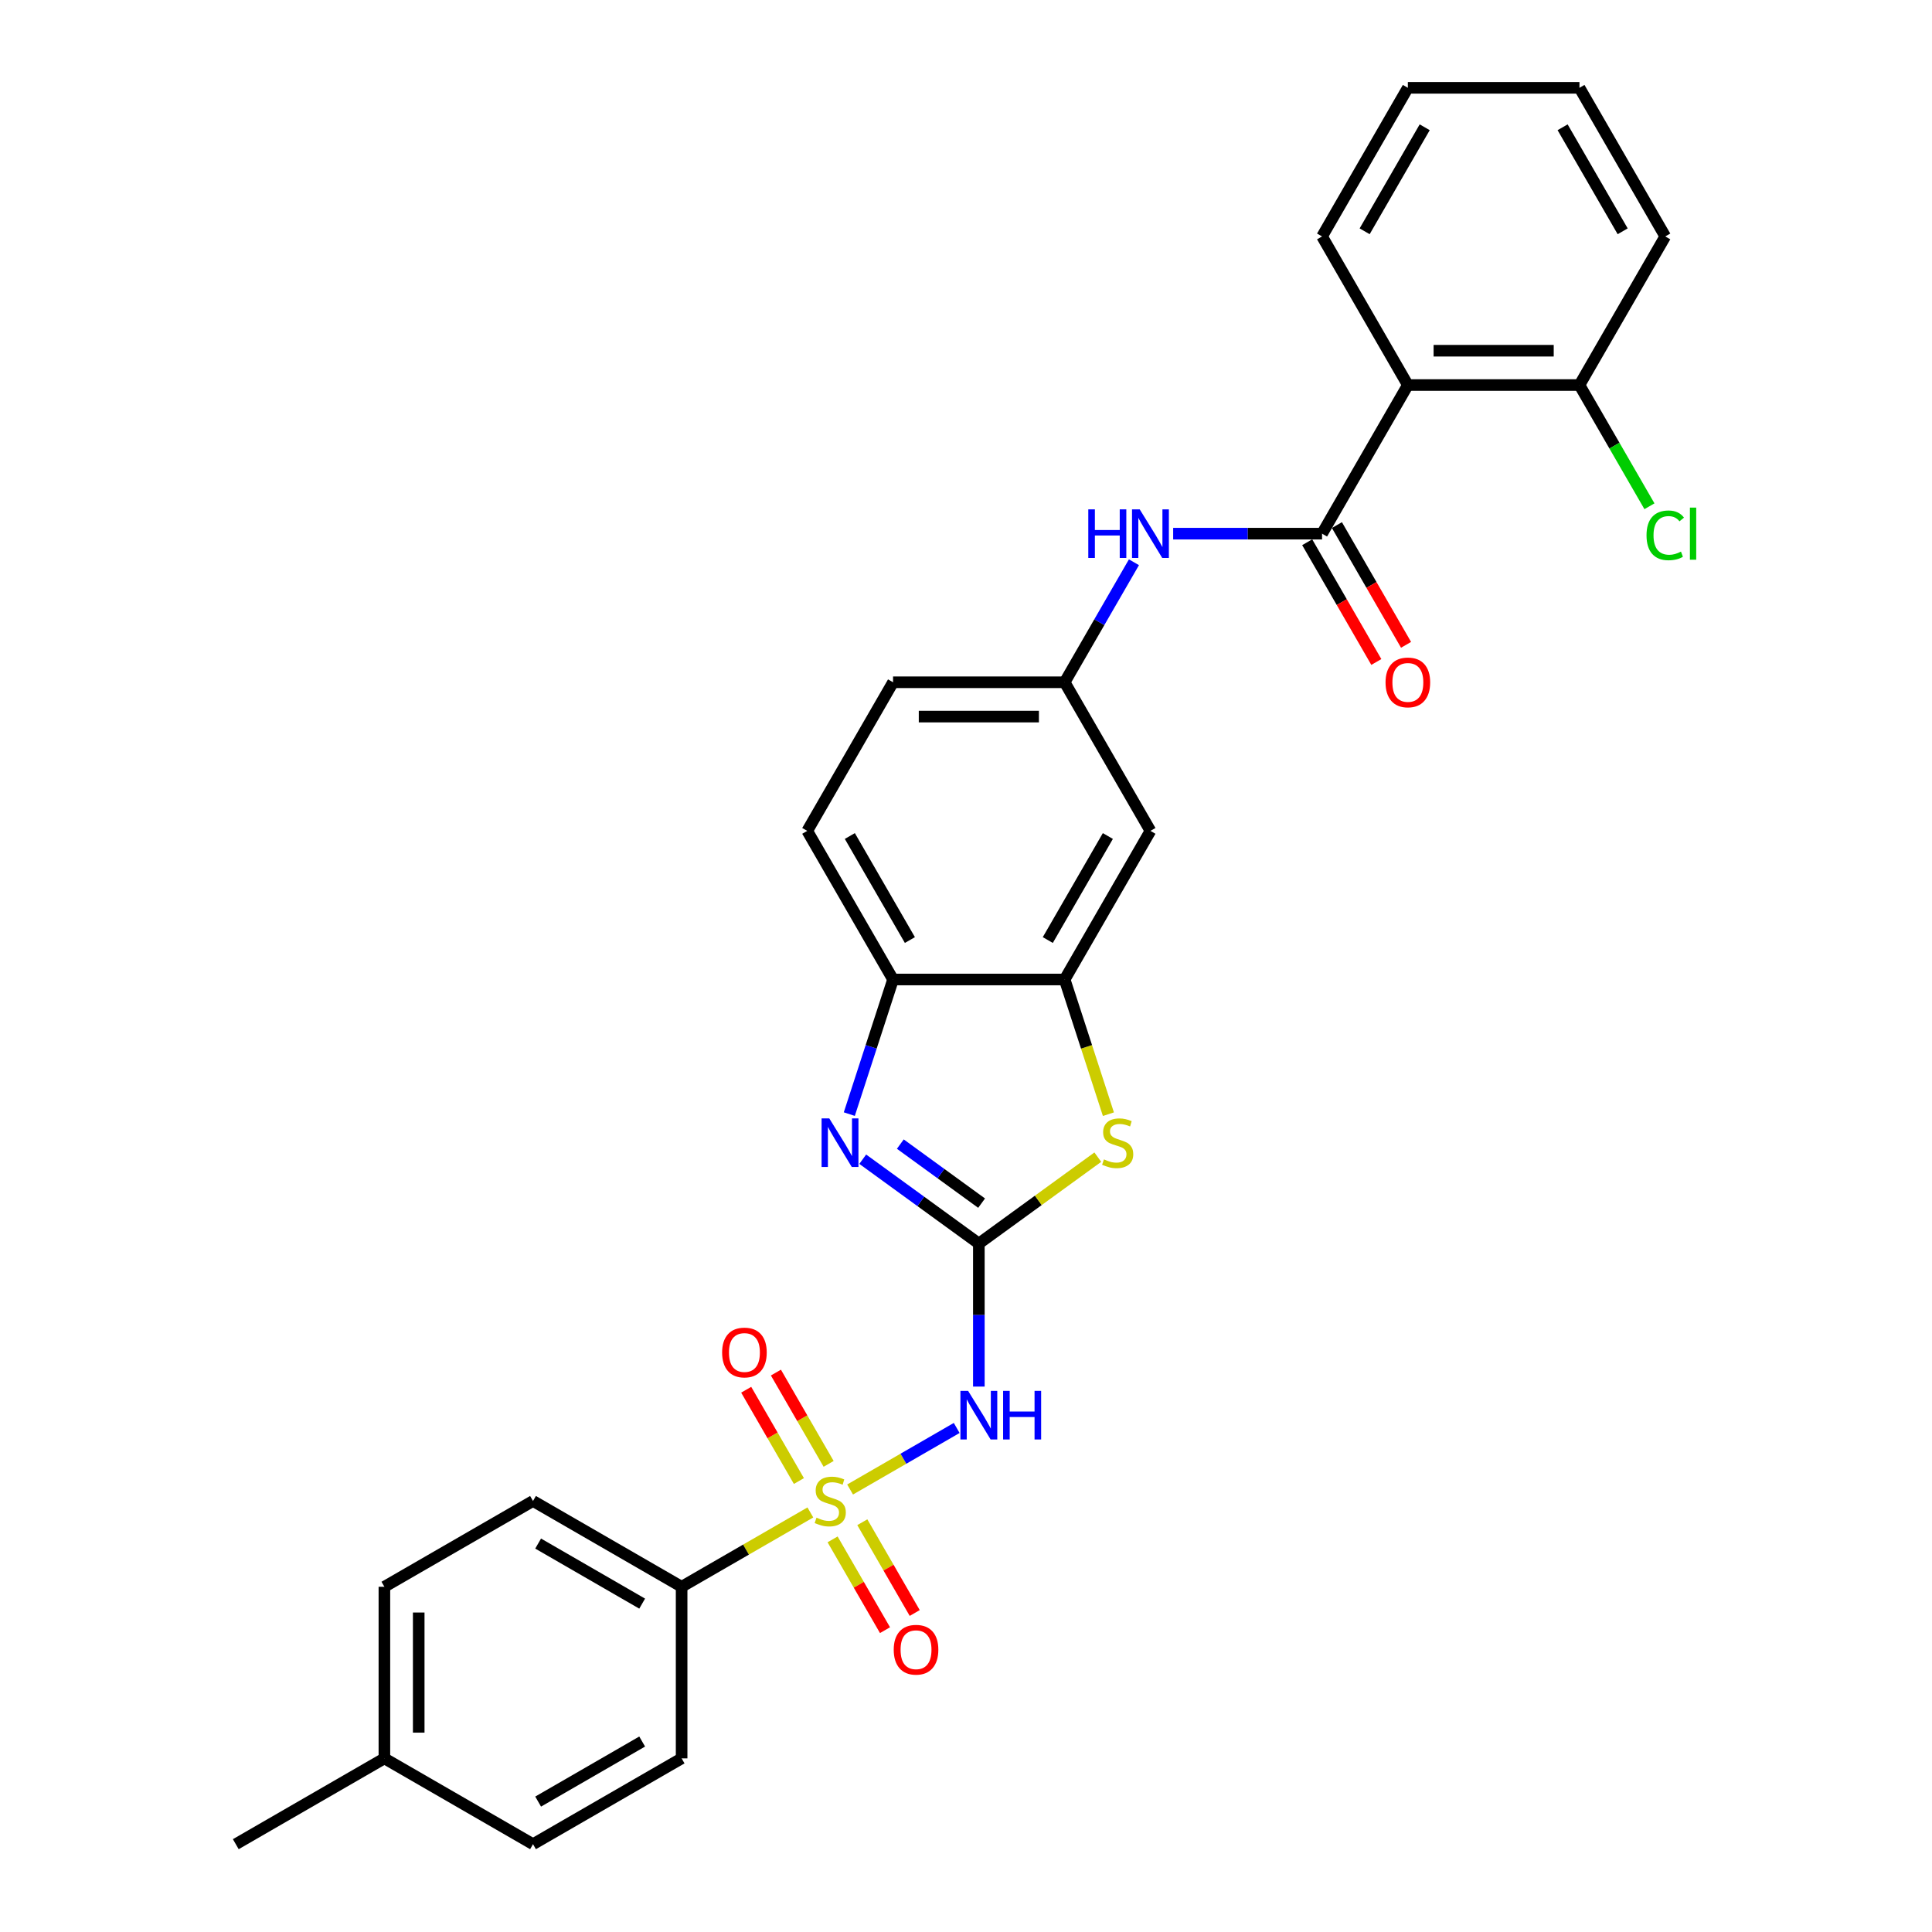 <?xml version='1.0' encoding='iso-8859-1'?>
<svg version='1.1' baseProfile='full'
              xmlns='http://www.w3.org/2000/svg'
                      xmlns:rdkit='http://www.rdkit.org/xml'
                      xmlns:xlink='http://www.w3.org/1999/xlink'
                  xml:space='preserve'
width='1000px' height='1000px' viewBox='0 0 1000 1000'>
<!-- END OF HEADER -->
<rect style='opacity:1.0;fill:#FFFFFF;stroke:none' width='1000' height='1000' x='0' y='0'> </rect>
<path class='bond-1' d='M 440.013,770.963 L 467.6,755.036' style='fill:none;fill-rule:evenodd;stroke:#CCCC00;stroke-width:6px;stroke-linecap:butt;stroke-linejoin:miter;stroke-opacity:1' />
<path class='bond-1' d='M 467.6,755.036 L 495.186,739.109' style='fill:none;fill-rule:evenodd;stroke:#0000FF;stroke-width:6px;stroke-linecap:butt;stroke-linejoin:miter;stroke-opacity:1' />
<path class='bond-9' d='M 419.442,782.84 L 386.124,802.076' style='fill:none;fill-rule:evenodd;stroke:#CCCC00;stroke-width:6px;stroke-linecap:butt;stroke-linejoin:miter;stroke-opacity:1' />
<path class='bond-9' d='M 386.124,802.076 L 352.806,821.313' style='fill:none;fill-rule:evenodd;stroke:#000000;stroke-width:6px;stroke-linecap:butt;stroke-linejoin:miter;stroke-opacity:1' />
<path class='bond-11' d='M 428.897,757.699 L 415.255,734.071' style='fill:none;fill-rule:evenodd;stroke:#CCCC00;stroke-width:6px;stroke-linecap:butt;stroke-linejoin:miter;stroke-opacity:1' />
<path class='bond-11' d='M 415.255,734.071 L 401.614,710.443' style='fill:none;fill-rule:evenodd;stroke:#FF0000;stroke-width:6px;stroke-linecap:butt;stroke-linejoin:miter;stroke-opacity:1' />
<path class='bond-11' d='M 413.512,766.581 L 399.871,742.953' style='fill:none;fill-rule:evenodd;stroke:#CCCC00;stroke-width:6px;stroke-linecap:butt;stroke-linejoin:miter;stroke-opacity:1' />
<path class='bond-11' d='M 399.871,742.953 L 386.23,719.325' style='fill:none;fill-rule:evenodd;stroke:#FF0000;stroke-width:6px;stroke-linecap:butt;stroke-linejoin:miter;stroke-opacity:1' />
<path class='bond-12' d='M 430.948,796.78 L 444.513,820.275' style='fill:none;fill-rule:evenodd;stroke:#CCCC00;stroke-width:6px;stroke-linecap:butt;stroke-linejoin:miter;stroke-opacity:1' />
<path class='bond-12' d='M 444.513,820.275 L 458.078,843.771' style='fill:none;fill-rule:evenodd;stroke:#FF0000;stroke-width:6px;stroke-linecap:butt;stroke-linejoin:miter;stroke-opacity:1' />
<path class='bond-12' d='M 446.332,787.898 L 459.897,811.393' style='fill:none;fill-rule:evenodd;stroke:#CCCC00;stroke-width:6px;stroke-linecap:butt;stroke-linejoin:miter;stroke-opacity:1' />
<path class='bond-12' d='M 459.897,811.393 L 473.462,834.888' style='fill:none;fill-rule:evenodd;stroke:#FF0000;stroke-width:6px;stroke-linecap:butt;stroke-linejoin:miter;stroke-opacity:1' />
<path class='bond-0' d='M 506.65,643.669 L 506.65,680.681' style='fill:none;fill-rule:evenodd;stroke:#000000;stroke-width:6px;stroke-linecap:butt;stroke-linejoin:miter;stroke-opacity:1' />
<path class='bond-0' d='M 506.65,680.681 L 506.65,717.693' style='fill:none;fill-rule:evenodd;stroke:#0000FF;stroke-width:6px;stroke-linecap:butt;stroke-linejoin:miter;stroke-opacity:1' />
<path class='bond-2' d='M 506.65,643.669 L 476.6,621.837' style='fill:none;fill-rule:evenodd;stroke:#000000;stroke-width:6px;stroke-linecap:butt;stroke-linejoin:miter;stroke-opacity:1' />
<path class='bond-2' d='M 476.6,621.837 L 446.551,600.005' style='fill:none;fill-rule:evenodd;stroke:#0000FF;stroke-width:6px;stroke-linecap:butt;stroke-linejoin:miter;stroke-opacity:1' />
<path class='bond-2' d='M 508.076,622.748 L 487.042,607.465' style='fill:none;fill-rule:evenodd;stroke:#000000;stroke-width:6px;stroke-linecap:butt;stroke-linejoin:miter;stroke-opacity:1' />
<path class='bond-2' d='M 487.042,607.465 L 466.008,592.183' style='fill:none;fill-rule:evenodd;stroke:#0000FF;stroke-width:6px;stroke-linecap:butt;stroke-linejoin:miter;stroke-opacity:1' />
<path class='bond-4' d='M 506.65,643.669 L 537.436,621.301' style='fill:none;fill-rule:evenodd;stroke:#000000;stroke-width:6px;stroke-linecap:butt;stroke-linejoin:miter;stroke-opacity:1' />
<path class='bond-4' d='M 537.436,621.301 L 568.222,598.934' style='fill:none;fill-rule:evenodd;stroke:#CCCC00;stroke-width:6px;stroke-linecap:butt;stroke-linejoin:miter;stroke-opacity:1' />
<path class='bond-7' d='M 439.599,576.663 L 450.919,541.825' style='fill:none;fill-rule:evenodd;stroke:#0000FF;stroke-width:6px;stroke-linecap:butt;stroke-linejoin:miter;stroke-opacity:1' />
<path class='bond-7' d='M 450.919,541.825 L 462.239,506.986' style='fill:none;fill-rule:evenodd;stroke:#000000;stroke-width:6px;stroke-linecap:butt;stroke-linejoin:miter;stroke-opacity:1' />
<path class='bond-3' d='M 684.293,276.22 L 645.762,276.22' style='fill:none;fill-rule:evenodd;stroke:#000000;stroke-width:6px;stroke-linecap:butt;stroke-linejoin:miter;stroke-opacity:1' />
<path class='bond-3' d='M 645.762,276.22 L 607.231,276.22' style='fill:none;fill-rule:evenodd;stroke:#0000FF;stroke-width:6px;stroke-linecap:butt;stroke-linejoin:miter;stroke-opacity:1' />
<path class='bond-5' d='M 684.293,276.22 L 728.704,199.298' style='fill:none;fill-rule:evenodd;stroke:#000000;stroke-width:6px;stroke-linecap:butt;stroke-linejoin:miter;stroke-opacity:1' />
<path class='bond-15' d='M 676.601,280.662 L 694.494,311.653' style='fill:none;fill-rule:evenodd;stroke:#000000;stroke-width:6px;stroke-linecap:butt;stroke-linejoin:miter;stroke-opacity:1' />
<path class='bond-15' d='M 694.494,311.653 L 712.386,342.644' style='fill:none;fill-rule:evenodd;stroke:#FF0000;stroke-width:6px;stroke-linecap:butt;stroke-linejoin:miter;stroke-opacity:1' />
<path class='bond-15' d='M 691.985,271.779 L 709.878,302.77' style='fill:none;fill-rule:evenodd;stroke:#000000;stroke-width:6px;stroke-linecap:butt;stroke-linejoin:miter;stroke-opacity:1' />
<path class='bond-15' d='M 709.878,302.77 L 727.771,333.761' style='fill:none;fill-rule:evenodd;stroke:#FF0000;stroke-width:6px;stroke-linecap:butt;stroke-linejoin:miter;stroke-opacity:1' />
<path class='bond-6' d='M 573.711,576.699 L 562.386,541.843' style='fill:none;fill-rule:evenodd;stroke:#CCCC00;stroke-width:6px;stroke-linecap:butt;stroke-linejoin:miter;stroke-opacity:1' />
<path class='bond-6' d='M 562.386,541.843 L 551.06,506.986' style='fill:none;fill-rule:evenodd;stroke:#000000;stroke-width:6px;stroke-linecap:butt;stroke-linejoin:miter;stroke-opacity:1' />
<path class='bond-14' d='M 728.704,199.298 L 817.526,199.298' style='fill:none;fill-rule:evenodd;stroke:#000000;stroke-width:6px;stroke-linecap:butt;stroke-linejoin:miter;stroke-opacity:1' />
<path class='bond-14' d='M 742.027,181.534 L 804.203,181.534' style='fill:none;fill-rule:evenodd;stroke:#000000;stroke-width:6px;stroke-linecap:butt;stroke-linejoin:miter;stroke-opacity:1' />
<path class='bond-24' d='M 728.704,199.298 L 684.293,122.377' style='fill:none;fill-rule:evenodd;stroke:#000000;stroke-width:6px;stroke-linecap:butt;stroke-linejoin:miter;stroke-opacity:1' />
<path class='bond-10' d='M 551.06,506.986 L 595.471,430.064' style='fill:none;fill-rule:evenodd;stroke:#000000;stroke-width:6px;stroke-linecap:butt;stroke-linejoin:miter;stroke-opacity:1' />
<path class='bond-10' d='M 542.338,486.566 L 573.425,432.72' style='fill:none;fill-rule:evenodd;stroke:#000000;stroke-width:6px;stroke-linecap:butt;stroke-linejoin:miter;stroke-opacity:1' />
<path class='bond-30' d='M 551.06,506.986 L 462.239,506.986' style='fill:none;fill-rule:evenodd;stroke:#000000;stroke-width:6px;stroke-linecap:butt;stroke-linejoin:miter;stroke-opacity:1' />
<path class='bond-16' d='M 462.239,506.986 L 417.828,430.064' style='fill:none;fill-rule:evenodd;stroke:#000000;stroke-width:6px;stroke-linecap:butt;stroke-linejoin:miter;stroke-opacity:1' />
<path class='bond-16' d='M 470.961,486.566 L 439.874,432.72' style='fill:none;fill-rule:evenodd;stroke:#000000;stroke-width:6px;stroke-linecap:butt;stroke-linejoin:miter;stroke-opacity:1' />
<path class='bond-8' d='M 586.928,291.018 L 568.994,322.08' style='fill:none;fill-rule:evenodd;stroke:#0000FF;stroke-width:6px;stroke-linecap:butt;stroke-linejoin:miter;stroke-opacity:1' />
<path class='bond-8' d='M 568.994,322.08 L 551.06,353.142' style='fill:none;fill-rule:evenodd;stroke:#000000;stroke-width:6px;stroke-linecap:butt;stroke-linejoin:miter;stroke-opacity:1' />
<path class='bond-17' d='M 352.806,821.313 L 275.884,776.902' style='fill:none;fill-rule:evenodd;stroke:#000000;stroke-width:6px;stroke-linecap:butt;stroke-linejoin:miter;stroke-opacity:1' />
<path class='bond-17' d='M 332.385,830.035 L 278.54,798.948' style='fill:none;fill-rule:evenodd;stroke:#000000;stroke-width:6px;stroke-linecap:butt;stroke-linejoin:miter;stroke-opacity:1' />
<path class='bond-18' d='M 352.806,821.313 L 352.806,910.135' style='fill:none;fill-rule:evenodd;stroke:#000000;stroke-width:6px;stroke-linecap:butt;stroke-linejoin:miter;stroke-opacity:1' />
<path class='bond-13' d='M 595.471,430.064 L 551.06,353.142' style='fill:none;fill-rule:evenodd;stroke:#000000;stroke-width:6px;stroke-linecap:butt;stroke-linejoin:miter;stroke-opacity:1' />
<path class='bond-31' d='M 551.06,353.142 L 462.239,353.142' style='fill:none;fill-rule:evenodd;stroke:#000000;stroke-width:6px;stroke-linecap:butt;stroke-linejoin:miter;stroke-opacity:1' />
<path class='bond-31' d='M 537.737,370.907 L 475.562,370.907' style='fill:none;fill-rule:evenodd;stroke:#000000;stroke-width:6px;stroke-linecap:butt;stroke-linejoin:miter;stroke-opacity:1' />
<path class='bond-20' d='M 817.526,199.298 L 835.639,230.671' style='fill:none;fill-rule:evenodd;stroke:#000000;stroke-width:6px;stroke-linecap:butt;stroke-linejoin:miter;stroke-opacity:1' />
<path class='bond-20' d='M 835.639,230.671 L 853.752,262.044' style='fill:none;fill-rule:evenodd;stroke:#00CC00;stroke-width:6px;stroke-linecap:butt;stroke-linejoin:miter;stroke-opacity:1' />
<path class='bond-25' d='M 817.526,199.298 L 861.937,122.377' style='fill:none;fill-rule:evenodd;stroke:#000000;stroke-width:6px;stroke-linecap:butt;stroke-linejoin:miter;stroke-opacity:1' />
<path class='bond-19' d='M 417.828,430.064 L 462.239,353.142' style='fill:none;fill-rule:evenodd;stroke:#000000;stroke-width:6px;stroke-linecap:butt;stroke-linejoin:miter;stroke-opacity:1' />
<path class='bond-21' d='M 275.884,776.902 L 198.962,821.313' style='fill:none;fill-rule:evenodd;stroke:#000000;stroke-width:6px;stroke-linecap:butt;stroke-linejoin:miter;stroke-opacity:1' />
<path class='bond-22' d='M 352.806,910.135 L 275.884,954.545' style='fill:none;fill-rule:evenodd;stroke:#000000;stroke-width:6px;stroke-linecap:butt;stroke-linejoin:miter;stroke-opacity:1' />
<path class='bond-22' d='M 332.385,901.412 L 278.54,932.499' style='fill:none;fill-rule:evenodd;stroke:#000000;stroke-width:6px;stroke-linecap:butt;stroke-linejoin:miter;stroke-opacity:1' />
<path class='bond-29' d='M 198.962,821.313 L 198.962,910.135' style='fill:none;fill-rule:evenodd;stroke:#000000;stroke-width:6px;stroke-linecap:butt;stroke-linejoin:miter;stroke-opacity:1' />
<path class='bond-29' d='M 216.726,834.636 L 216.726,896.811' style='fill:none;fill-rule:evenodd;stroke:#000000;stroke-width:6px;stroke-linecap:butt;stroke-linejoin:miter;stroke-opacity:1' />
<path class='bond-23' d='M 275.884,954.545 L 198.962,910.135' style='fill:none;fill-rule:evenodd;stroke:#000000;stroke-width:6px;stroke-linecap:butt;stroke-linejoin:miter;stroke-opacity:1' />
<path class='bond-26' d='M 198.962,910.135 L 122.04,954.545' style='fill:none;fill-rule:evenodd;stroke:#000000;stroke-width:6px;stroke-linecap:butt;stroke-linejoin:miter;stroke-opacity:1' />
<path class='bond-27' d='M 684.293,122.377 L 728.704,45.455' style='fill:none;fill-rule:evenodd;stroke:#000000;stroke-width:6px;stroke-linecap:butt;stroke-linejoin:miter;stroke-opacity:1' />
<path class='bond-27' d='M 706.339,119.72 L 737.427,65.875' style='fill:none;fill-rule:evenodd;stroke:#000000;stroke-width:6px;stroke-linecap:butt;stroke-linejoin:miter;stroke-opacity:1' />
<path class='bond-32' d='M 861.937,122.377 L 817.526,45.455' style='fill:none;fill-rule:evenodd;stroke:#000000;stroke-width:6px;stroke-linecap:butt;stroke-linejoin:miter;stroke-opacity:1' />
<path class='bond-32' d='M 839.891,119.72 L 808.803,65.875' style='fill:none;fill-rule:evenodd;stroke:#000000;stroke-width:6px;stroke-linecap:butt;stroke-linejoin:miter;stroke-opacity:1' />
<path class='bond-28' d='M 728.704,45.455 L 817.526,45.455' style='fill:none;fill-rule:evenodd;stroke:#000000;stroke-width:6px;stroke-linecap:butt;stroke-linejoin:miter;stroke-opacity:1' />
<path  class='atom-0' d='M 422.622 785.535
Q 422.906 785.642, 424.078 786.139
Q 425.251 786.637, 426.53 786.956
Q 427.845 787.241, 429.124 787.241
Q 431.504 787.241, 432.89 786.104
Q 434.275 784.931, 434.275 782.906
Q 434.275 781.521, 433.565 780.668
Q 432.89 779.815, 431.824 779.353
Q 430.758 778.891, 428.981 778.358
Q 426.743 777.683, 425.393 777.044
Q 424.078 776.404, 423.119 775.054
Q 422.195 773.704, 422.195 771.43
Q 422.195 768.268, 424.327 766.314
Q 426.494 764.36, 430.758 764.36
Q 433.671 764.36, 436.975 765.746
L 436.158 768.481
Q 433.138 767.238, 430.864 767.238
Q 428.413 767.238, 427.063 768.268
Q 425.713 769.263, 425.748 771.004
Q 425.748 772.354, 426.423 773.171
Q 427.134 773.988, 428.129 774.45
Q 429.159 774.912, 430.864 775.445
Q 433.138 776.156, 434.488 776.866
Q 435.838 777.577, 436.798 779.034
Q 437.793 780.455, 437.793 782.906
Q 437.793 786.388, 435.448 788.271
Q 433.138 790.118, 429.266 790.118
Q 427.027 790.118, 425.322 789.621
Q 423.652 789.159, 421.663 788.342
L 422.622 785.535
' fill='#CCCC00'/>
<path  class='atom-2' d='M 501.089 719.914
L 509.332 733.237
Q 510.149 734.552, 511.464 736.932
Q 512.778 739.312, 512.849 739.455
L 512.849 719.914
L 516.189 719.914
L 516.189 745.068
L 512.743 745.068
L 503.896 730.501
Q 502.866 728.796, 501.764 726.842
Q 500.698 724.888, 500.379 724.284
L 500.379 745.068
L 497.11 745.068
L 497.11 719.914
L 501.089 719.914
' fill='#0000FF'/>
<path  class='atom-2' d='M 519.209 719.914
L 522.62 719.914
L 522.62 730.608
L 535.481 730.608
L 535.481 719.914
L 538.892 719.914
L 538.892 745.068
L 535.481 745.068
L 535.481 733.45
L 522.62 733.45
L 522.62 745.068
L 519.209 745.068
L 519.209 719.914
' fill='#0000FF'/>
<path  class='atom-3' d='M 429.231 578.884
L 437.474 592.207
Q 438.291 593.522, 439.605 595.902
Q 440.92 598.282, 440.991 598.425
L 440.991 578.884
L 444.331 578.884
L 444.331 604.038
L 440.884 604.038
L 432.038 589.471
Q 431.007 587.766, 429.906 585.812
Q 428.84 583.858, 428.52 583.254
L 428.52 604.038
L 425.252 604.038
L 425.252 578.884
L 429.231 578.884
' fill='#0000FF'/>
<path  class='atom-5' d='M 571.402 600.094
Q 571.686 600.201, 572.859 600.698
Q 574.031 601.196, 575.31 601.516
Q 576.625 601.8, 577.904 601.8
Q 580.284 601.8, 581.67 600.663
Q 583.056 599.49, 583.056 597.465
Q 583.056 596.08, 582.345 595.227
Q 581.67 594.374, 580.604 593.912
Q 579.538 593.45, 577.762 592.918
Q 575.523 592.243, 574.173 591.603
Q 572.859 590.963, 571.9 589.613
Q 570.976 588.263, 570.976 585.989
Q 570.976 582.827, 573.108 580.873
Q 575.275 578.919, 579.538 578.919
Q 582.452 578.919, 585.756 580.305
L 584.939 583.041
Q 581.919 581.797, 579.645 581.797
Q 577.193 581.797, 575.843 582.827
Q 574.493 583.822, 574.529 585.563
Q 574.529 586.913, 575.204 587.73
Q 575.914 588.548, 576.909 589.009
Q 577.939 589.471, 579.645 590.004
Q 581.919 590.715, 583.269 591.425
Q 584.619 592.136, 585.578 593.593
Q 586.573 595.014, 586.573 597.465
Q 586.573 600.947, 584.228 602.83
Q 581.919 604.678, 578.046 604.678
Q 575.808 604.678, 574.102 604.18
Q 572.432 603.718, 570.443 602.901
L 571.402 600.094
' fill='#CCCC00'/>
<path  class='atom-9' d='M 563.3 263.643
L 566.711 263.643
L 566.711 274.337
L 579.572 274.337
L 579.572 263.643
L 582.983 263.643
L 582.983 288.798
L 579.572 288.798
L 579.572 277.18
L 566.711 277.18
L 566.711 288.798
L 563.3 288.798
L 563.3 263.643
' fill='#0000FF'/>
<path  class='atom-9' d='M 589.911 263.643
L 598.154 276.967
Q 598.971 278.281, 600.285 280.662
Q 601.6 283.042, 601.671 283.184
L 601.671 263.643
L 605.011 263.643
L 605.011 288.798
L 601.565 288.798
L 592.718 274.231
Q 591.688 272.525, 590.586 270.571
Q 589.52 268.617, 589.201 268.013
L 589.201 288.798
L 585.932 288.798
L 585.932 263.643
L 589.911 263.643
' fill='#0000FF'/>
<path  class='atom-12' d='M 373.77 700.051
Q 373.77 694.011, 376.754 690.636
Q 379.739 687.261, 385.317 687.261
Q 390.895 687.261, 393.879 690.636
Q 396.863 694.011, 396.863 700.051
Q 396.863 706.162, 393.844 709.644
Q 390.824 713.09, 385.317 713.09
Q 379.774 713.09, 376.754 709.644
Q 373.77 706.197, 373.77 700.051
M 385.317 710.248
Q 389.154 710.248, 391.214 707.69
Q 393.311 705.096, 393.311 700.051
Q 393.311 695.112, 391.214 692.625
Q 389.154 690.103, 385.317 690.103
Q 381.48 690.103, 379.383 692.59
Q 377.323 695.077, 377.323 700.051
Q 377.323 705.132, 379.383 707.69
Q 381.48 710.248, 385.317 710.248
' fill='#FF0000'/>
<path  class='atom-13' d='M 462.592 853.895
Q 462.592 847.855, 465.576 844.48
Q 468.56 841.104, 474.138 841.104
Q 479.716 841.104, 482.701 844.48
Q 485.685 847.855, 485.685 853.895
Q 485.685 860.006, 482.665 863.488
Q 479.645 866.934, 474.138 866.934
Q 468.596 866.934, 465.576 863.488
Q 462.592 860.041, 462.592 853.895
M 474.138 864.092
Q 477.976 864.092, 480.036 861.533
Q 482.132 858.94, 482.132 853.895
Q 482.132 848.956, 480.036 846.469
Q 477.976 843.947, 474.138 843.947
Q 470.301 843.947, 468.205 846.434
Q 466.145 848.921, 466.145 853.895
Q 466.145 858.975, 468.205 861.533
Q 470.301 864.092, 474.138 864.092
' fill='#FF0000'/>
<path  class='atom-16' d='M 717.157 353.213
Q 717.157 347.174, 720.142 343.798
Q 723.126 340.423, 728.704 340.423
Q 734.282 340.423, 737.267 343.798
Q 740.251 347.174, 740.251 353.213
Q 740.251 359.324, 737.231 362.806
Q 734.211 366.252, 728.704 366.252
Q 723.162 366.252, 720.142 362.806
Q 717.157 359.36, 717.157 353.213
M 728.704 363.41
Q 732.541 363.41, 734.602 360.852
Q 736.698 358.259, 736.698 353.213
Q 736.698 348.275, 734.602 345.788
Q 732.541 343.265, 728.704 343.265
Q 724.867 343.265, 722.771 345.752
Q 720.71 348.239, 720.71 353.213
Q 720.71 358.294, 722.771 360.852
Q 724.867 363.41, 728.704 363.41
' fill='#FF0000'/>
<path  class='atom-21' d='M 852.237 277.091
Q 852.237 270.838, 855.151 267.569
Q 858.1 264.265, 863.678 264.265
Q 868.865 264.265, 871.636 267.924
L 869.291 269.843
Q 867.266 267.178, 863.678 267.178
Q 859.876 267.178, 857.851 269.736
Q 855.861 272.259, 855.861 277.091
Q 855.861 282.065, 857.922 284.623
Q 860.018 287.181, 864.069 287.181
Q 866.84 287.181, 870.073 285.511
L 871.068 288.176
Q 869.753 289.029, 867.764 289.526
Q 865.774 290.023, 863.571 290.023
Q 858.1 290.023, 855.151 286.684
Q 852.237 283.344, 852.237 277.091
' fill='#00CC00'/>
<path  class='atom-21' d='M 874.692 262.737
L 877.96 262.737
L 877.96 289.704
L 874.692 289.704
L 874.692 262.737
' fill='#00CC00'/>
</svg>
